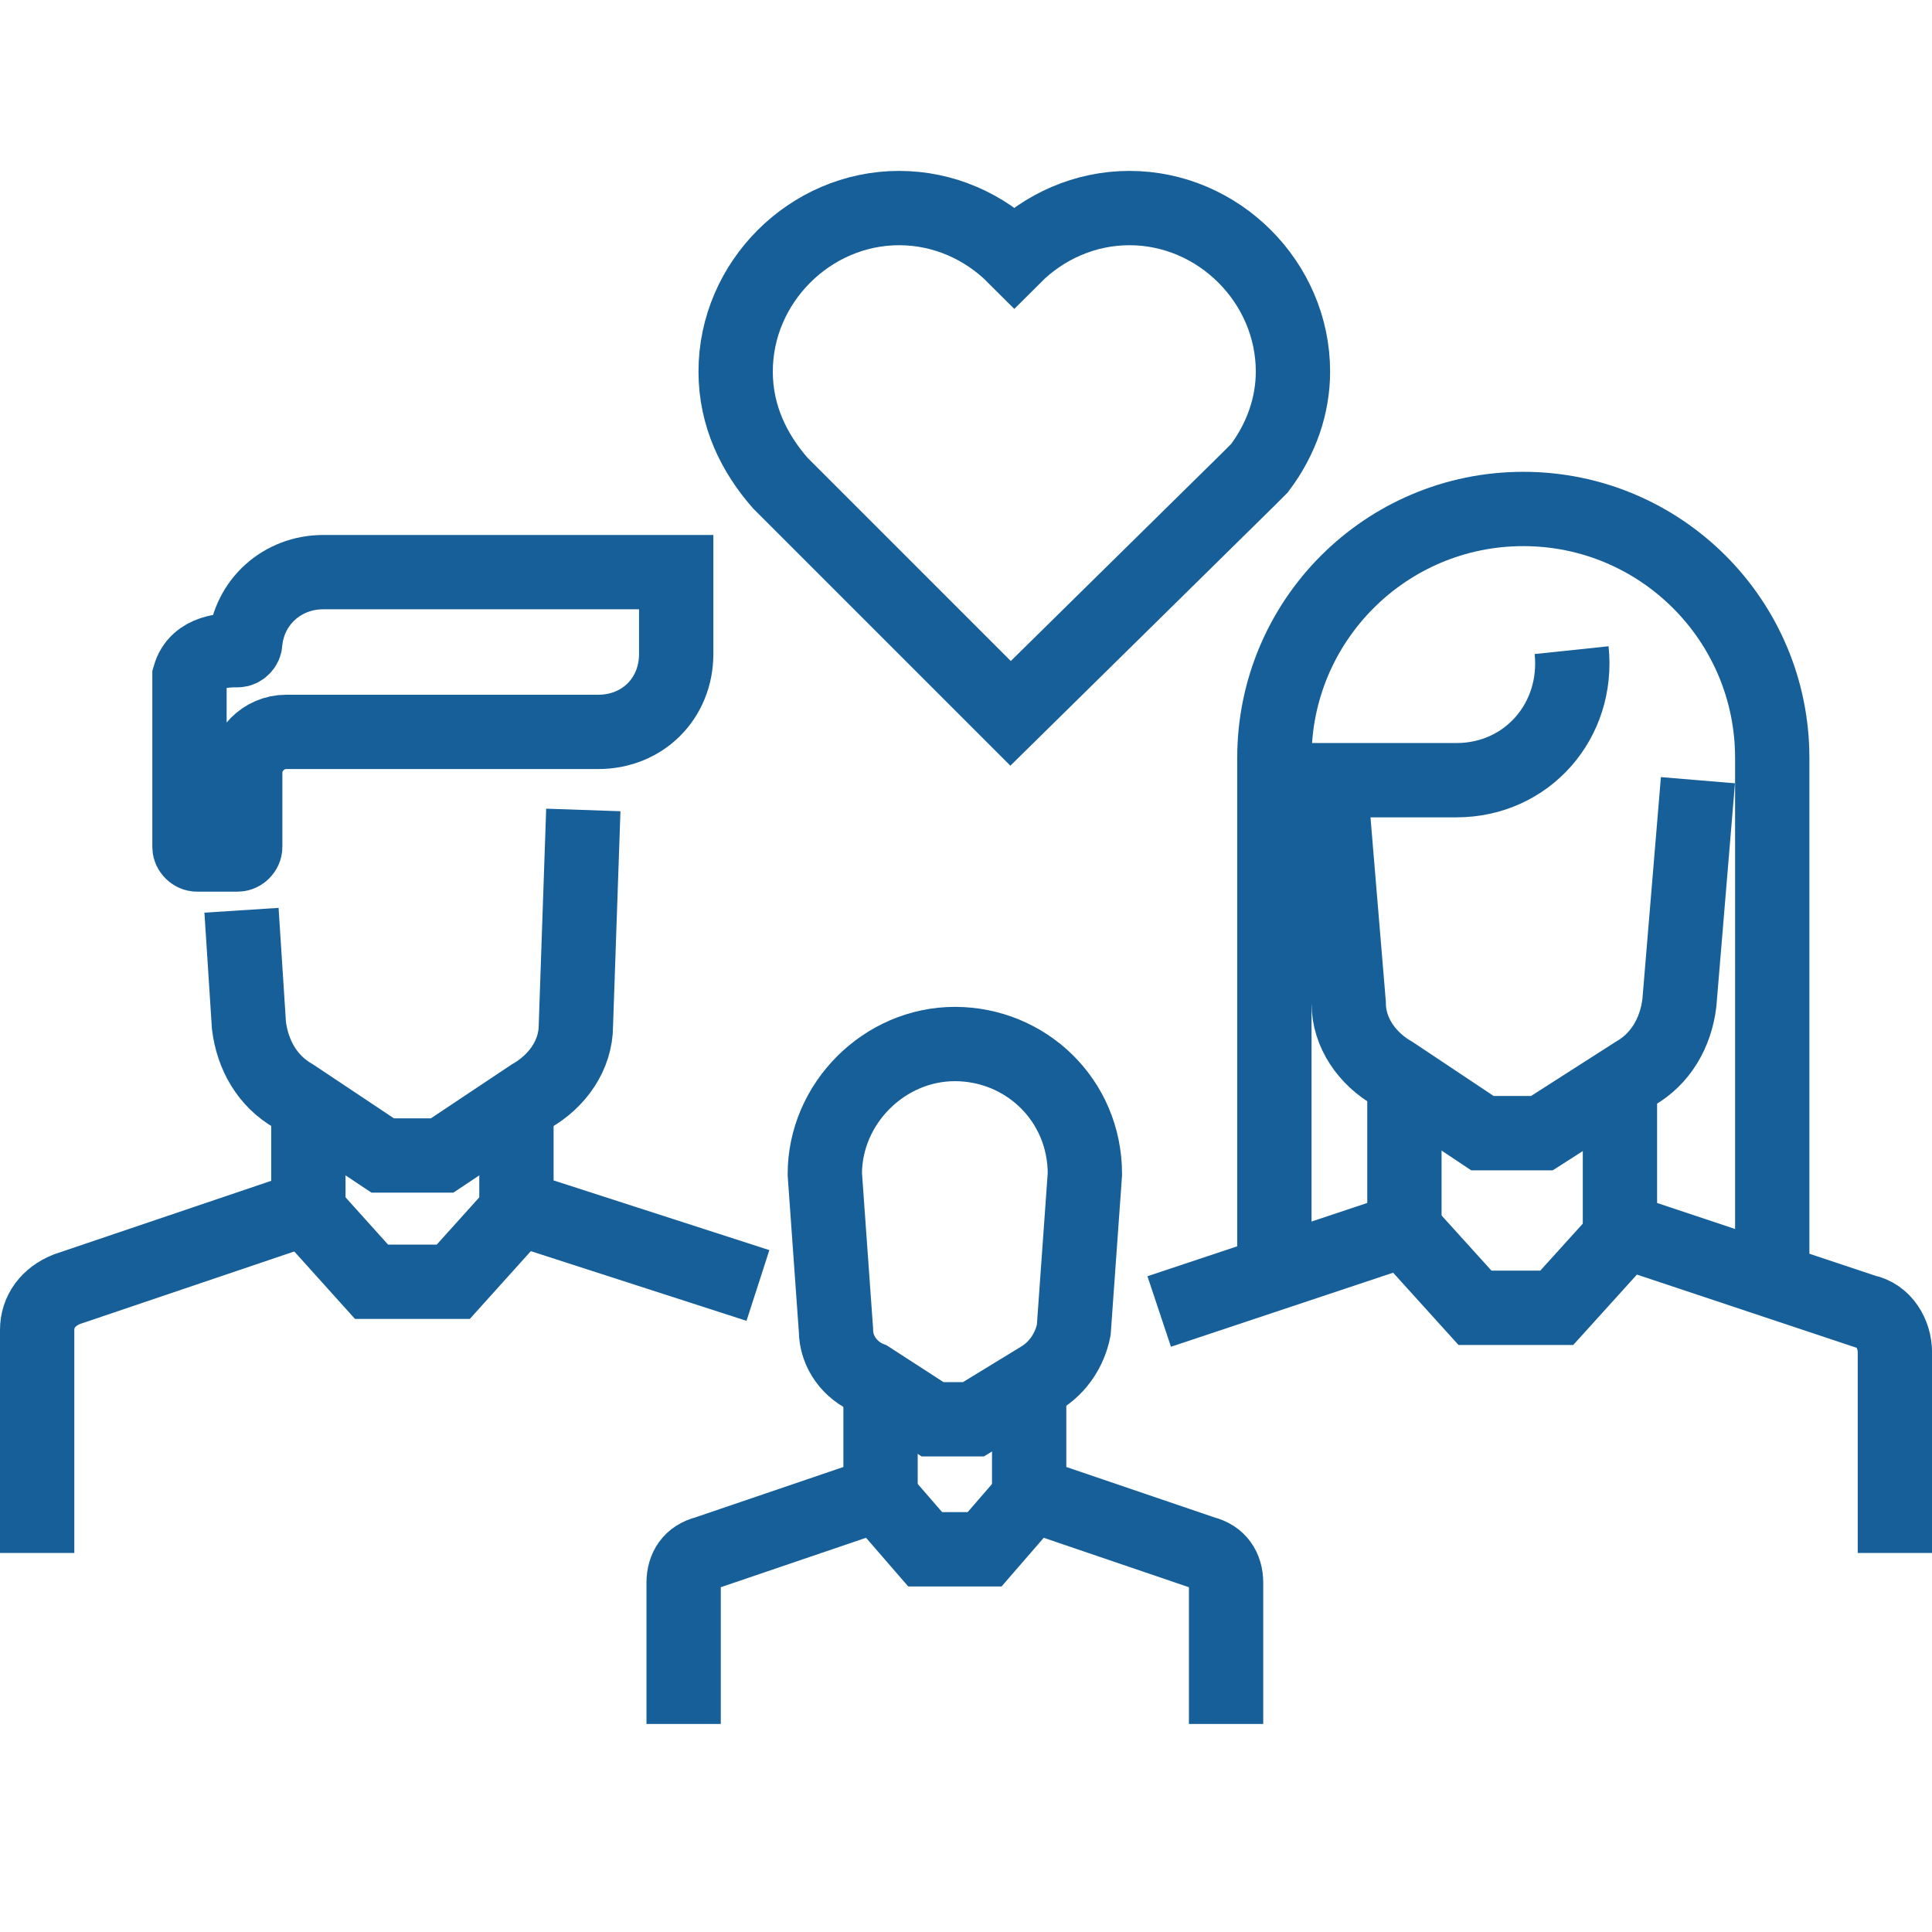 <?xml version="1.0" encoding="UTF-8"?> <svg xmlns="http://www.w3.org/2000/svg" width="52" height="52" viewBox="0 0 52 52" fill="none"><path d="M1 41.799V35.799C1 35.299 1.3 34.899 1.8 34.699L8.3 32.499V29.999" stroke="#165F99" stroke-width="2" stroke-miterlimit="10"></path><path d="M20.4 34.599L13.9 32.499V29.999" stroke="#165F99" stroke-width="2" stroke-miterlimit="10"></path><path d="M6.5 24.5L6.7 27.6C6.8 28.4 7.2 29.1 7.9 29.5L10.3 31.1H11.9L14.3 29.5C15 29.1 15.5 28.4 15.5 27.6L15.7 21.8" stroke="#165F99" stroke-width="2" stroke-miterlimit="10"></path><path d="M8.2 32.499L10 34.499H12.2L14 32.499" stroke="#165F99" stroke-width="2" stroke-miterlimit="10"></path><path d="M18.2 15.399V17.599C18.2 18.799 17.3 19.699 16.1 19.699H7.7C7.1 19.699 6.6 20.199 6.6 20.799V22.799C6.6 22.899 6.5 22.999 6.4 22.999H5.3C5.2 22.999 5.1 22.899 5.1 22.799V18.199C5.3 17.499 6.1 17.499 6.4 17.499C6.5 17.499 6.6 17.399 6.6 17.299C6.7 16.199 7.6 15.399 8.7 15.399H18.2Z" stroke="#165F99" stroke-width="2" stroke-miterlimit="10"></path><path d="M18.4 46.4V42.6C18.4 42.2 18.6 41.9 19 41.8L23.7 40.2V37.6" stroke="#165F99" stroke-width="2" stroke-miterlimit="10"></path><path d="M33 46.4V42.6C33 42.2 32.8 41.9 32.4 41.8L27.7 40.2V37.6" stroke="#165F99" stroke-width="2" stroke-miterlimit="10"></path><path d="M29.2 31.6C29.2 29.6 27.6 28.1 25.7 28.1C23.8 28.1 22.2 29.7 22.2 31.6L22.5 35.8C22.5 36.4 22.9 36.9 23.4 37.1L25.1 38.2H26.2L28 37.1C28.5 36.8 28.8 36.3 28.9 35.8L29.2 31.6Z" stroke="#165F99" stroke-width="2" stroke-miterlimit="10"></path><path d="M23.601 40.199L24.901 41.699H26.501L27.801 40.199" stroke="#165F99" stroke-width="2" stroke-miterlimit="10"></path><path d="M31.2 35.299L37.8 33.099V29.399" stroke="#165F99" stroke-width="2" stroke-miterlimit="10"></path><path d="M51.001 41.799V36.399C51.001 35.899 50.701 35.399 50.201 35.299L43.601 33.099V29.399" stroke="#165F99" stroke-width="2" stroke-miterlimit="10"></path><path d="M45.7 20.999L45.2 26.999C45.1 27.799 44.7 28.499 44 28.899L41.5 30.499H39.9L37.5 28.899C36.8 28.499 36.3 27.799 36.3 26.999L35.8 20.999H39.2C41.1 20.999 42.5 19.399 42.3 17.499" stroke="#165F99" stroke-width="2" stroke-miterlimit="10"></path><path d="M37.8 33.1L39.7 35.2H41.9L43.8 33.1" stroke="#165F99" stroke-width="2" stroke-miterlimit="10"></path><path d="M47.7 34.699V20.399C47.7 16.699 44.7 13.699 41 13.699C37.3 13.699 34.3 16.699 34.3 20.399V34.599" stroke="#165F99" stroke-width="2" stroke-miterlimit="10"></path><path d="M34.8 10C34.8 7.6 32.8 5.6 30.4 5.6C29.2 5.6 28.1 6.1 27.3 6.9C26.5 6.1 25.4 5.6 24.2 5.6C21.8 5.6 19.8 7.6 19.8 10C19.8 11.2 20.3 12.2 21 13L27.2 19.2L33.6 12.9C33.7 12.8 33.9 12.6 33.9 12.6C34.5 11.8 34.8 10.9 34.8 10Z" stroke="#165F99" stroke-width="2" stroke-miterlimit="10"></path></svg> 